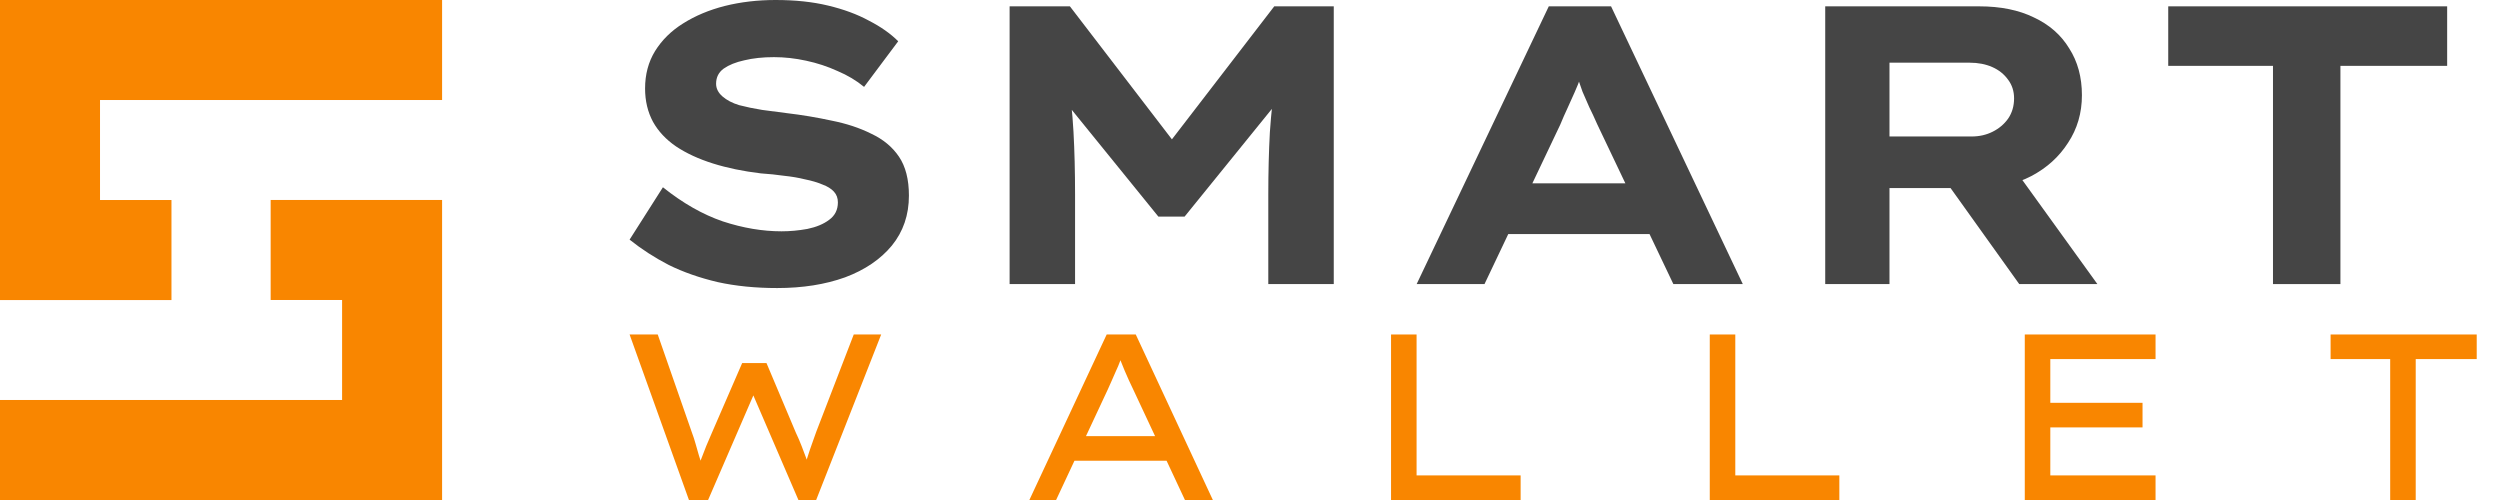 <svg width="160" height="32" viewBox="0 0 160 32" fill="none" xmlns="http://www.w3.org/2000/svg">
<path d="M6.401 0H0V6.401V12.801V18.944V19.204H10.974V12.801H6.401V6.401H28.294V0H6.401Z" fill="#F98600"/>
<path d="M17.322 19.199H21.894V25.599H0V32H21.894H28.294V25.599V19.199V13.056V12.798H17.322V19.199Z" fill="#F98600"/>
<path d="M49.74 18.435C48.352 18.435 47.083 18.308 45.931 18.054C44.78 17.783 43.739 17.419 42.808 16.962C41.894 16.488 41.056 15.947 40.294 15.337L42.427 11.985C43.697 13.001 44.975 13.729 46.261 14.169C47.548 14.592 48.801 14.804 50.02 14.804C50.561 14.804 51.111 14.753 51.67 14.652C52.246 14.533 52.711 14.338 53.067 14.068C53.439 13.797 53.625 13.424 53.625 12.95C53.625 12.68 53.541 12.451 53.371 12.265C53.202 12.079 52.957 11.926 52.635 11.808C52.313 11.672 51.941 11.562 51.518 11.478C51.111 11.376 50.663 11.3 50.172 11.249C49.698 11.181 49.207 11.13 48.699 11.097C47.565 10.961 46.541 10.75 45.627 10.462C44.712 10.174 43.925 9.81 43.265 9.37C42.622 8.93 42.131 8.405 41.792 7.796C41.454 7.169 41.285 6.458 41.285 5.663C41.285 4.765 41.496 3.97 41.919 3.276C42.359 2.565 42.96 1.972 43.722 1.498C44.501 1.007 45.39 0.635 46.389 0.381C47.404 0.127 48.488 0 49.639 0C50.892 0 52.009 0.118 52.991 0.355C53.989 0.593 54.861 0.914 55.606 1.32C56.368 1.71 56.994 2.15 57.485 2.641L55.301 5.561C54.81 5.155 54.243 4.816 53.6 4.545C52.974 4.258 52.305 4.037 51.594 3.885C50.9 3.733 50.214 3.657 49.537 3.657C48.826 3.657 48.191 3.724 47.633 3.86C47.091 3.978 46.651 4.156 46.312 4.393C45.991 4.63 45.83 4.952 45.83 5.358C45.83 5.663 45.965 5.933 46.236 6.17C46.507 6.407 46.862 6.594 47.303 6.729C47.76 6.848 48.251 6.949 48.775 7.034C49.3 7.102 49.816 7.169 50.324 7.237C51.323 7.355 52.288 7.516 53.219 7.719C54.167 7.906 55.014 8.185 55.758 8.557C56.52 8.913 57.113 9.404 57.536 10.03C57.959 10.656 58.171 11.486 58.171 12.519C58.171 13.755 57.807 14.821 57.079 15.718C56.351 16.598 55.352 17.276 54.083 17.75C52.813 18.207 51.365 18.435 49.74 18.435Z" fill="#454545"/>
<path d="M64.615 18.181V0.406H68.474L76.245 10.538H73.756L81.552 0.406H85.361V18.181H81.171V12.443C81.171 11.021 81.205 9.692 81.272 8.456C81.357 7.22 81.492 5.967 81.679 4.698L82.11 6.094L75.813 13.864H74.137L67.814 6.069L68.296 4.698C68.5 5.95 68.635 7.195 68.703 8.43C68.77 9.649 68.804 10.987 68.804 12.443V18.181H64.615Z" fill="#454545"/>
<path d="M90.666 18.181L99.122 0.406H103.108L111.539 18.181H107.095L102.22 7.948C102.05 7.559 101.881 7.195 101.712 6.856C101.559 6.517 101.415 6.187 101.28 5.866C101.162 5.527 101.043 5.189 100.925 4.85C100.806 4.511 100.696 4.173 100.594 3.834L101.534 3.809C101.415 4.181 101.297 4.545 101.178 4.901C101.06 5.239 100.925 5.578 100.772 5.917C100.62 6.255 100.467 6.594 100.315 6.932C100.163 7.254 100.01 7.601 99.858 7.973L95.008 18.181H90.666ZM94.602 14.982L95.998 11.732H106.155L106.892 14.982H94.602Z" fill="#454545"/>
<path d="M116.814 18.181V0.406H126.666C128.037 0.406 129.205 0.643 130.17 1.117C131.152 1.574 131.906 2.235 132.43 3.098C132.972 3.944 133.243 4.943 133.243 6.094C133.243 7.228 132.947 8.244 132.354 9.141C131.779 10.039 130.991 10.75 129.993 11.274C129.011 11.782 127.902 12.036 126.666 12.036H120.927V18.181H116.814ZM129.231 18.181L123.492 10.157L127.987 9.522L134.233 18.181H129.231ZM120.927 8.735H126.184C126.675 8.735 127.123 8.634 127.529 8.43C127.936 8.227 128.266 7.948 128.52 7.592C128.774 7.22 128.901 6.788 128.901 6.297C128.901 5.84 128.774 5.443 128.52 5.104C128.266 4.748 127.927 4.478 127.504 4.291C127.081 4.105 126.598 4.012 126.057 4.012H120.927V8.735Z" fill="#454545"/>
<path d="M145.471 18.181V4.215H138.767V0.406H156.618V4.215H149.787V18.181H145.471Z" fill="#454545"/>
<path d="M44.093 32L40.294 21.407H42.095L44.289 27.702C44.37 27.914 44.446 28.146 44.516 28.398C44.587 28.64 44.658 28.888 44.728 29.14C44.809 29.382 44.88 29.619 44.94 29.851C45.001 30.083 45.061 30.29 45.122 30.472L44.501 30.456C44.612 30.134 44.723 29.811 44.834 29.488C44.955 29.165 45.076 28.852 45.197 28.55C45.328 28.247 45.45 27.965 45.56 27.702L47.498 23.238H49.056L50.933 27.687C51.064 27.96 51.19 28.252 51.311 28.565C51.432 28.878 51.548 29.185 51.659 29.488C51.78 29.781 51.871 30.058 51.931 30.32L51.372 30.426C51.422 30.235 51.468 30.048 51.508 29.866C51.558 29.685 51.609 29.503 51.659 29.322C51.72 29.13 51.78 28.943 51.841 28.762C51.901 28.58 51.967 28.393 52.038 28.202C52.108 28.01 52.179 27.813 52.249 27.611L54.64 21.407H56.396L52.234 32H51.099L48.073 24.978L48.33 25.039L45.318 32H44.093Z" fill="#F98600"/>
<path d="M65.879 32L70.828 21.407H72.689L77.623 32H75.837L72.508 24.887C72.427 24.716 72.341 24.534 72.251 24.343C72.16 24.141 72.069 23.934 71.978 23.722C71.887 23.51 71.802 23.299 71.721 23.087C71.64 22.865 71.564 22.648 71.494 22.436L71.948 22.421C71.867 22.653 71.781 22.88 71.691 23.102C71.61 23.324 71.519 23.541 71.418 23.753C71.328 23.964 71.237 24.171 71.146 24.373C71.055 24.565 70.969 24.756 70.889 24.948L67.59 32H65.879ZM68.044 29.488L68.679 27.914H74.672L75.02 29.488H68.044Z" fill="#F98600"/>
<path d="M89.027 32V21.407H90.661V30.426H97.32V32H89.027Z" fill="#F98600"/>
<path d="M109.425 32V21.407H111.059V30.426H117.718V32H109.425Z" fill="#F98600"/>
<path d="M129.586 32V21.407H137.955V22.981H131.22V30.426H137.955V32H129.586ZM130.449 27.354V25.78H137.122V27.354H130.449Z" fill="#F98600"/>
<path d="M152.972 32V22.981H149.158V21.407H158.51V22.981H154.606V32H152.972Z" fill="#F98600"/>
</svg>

